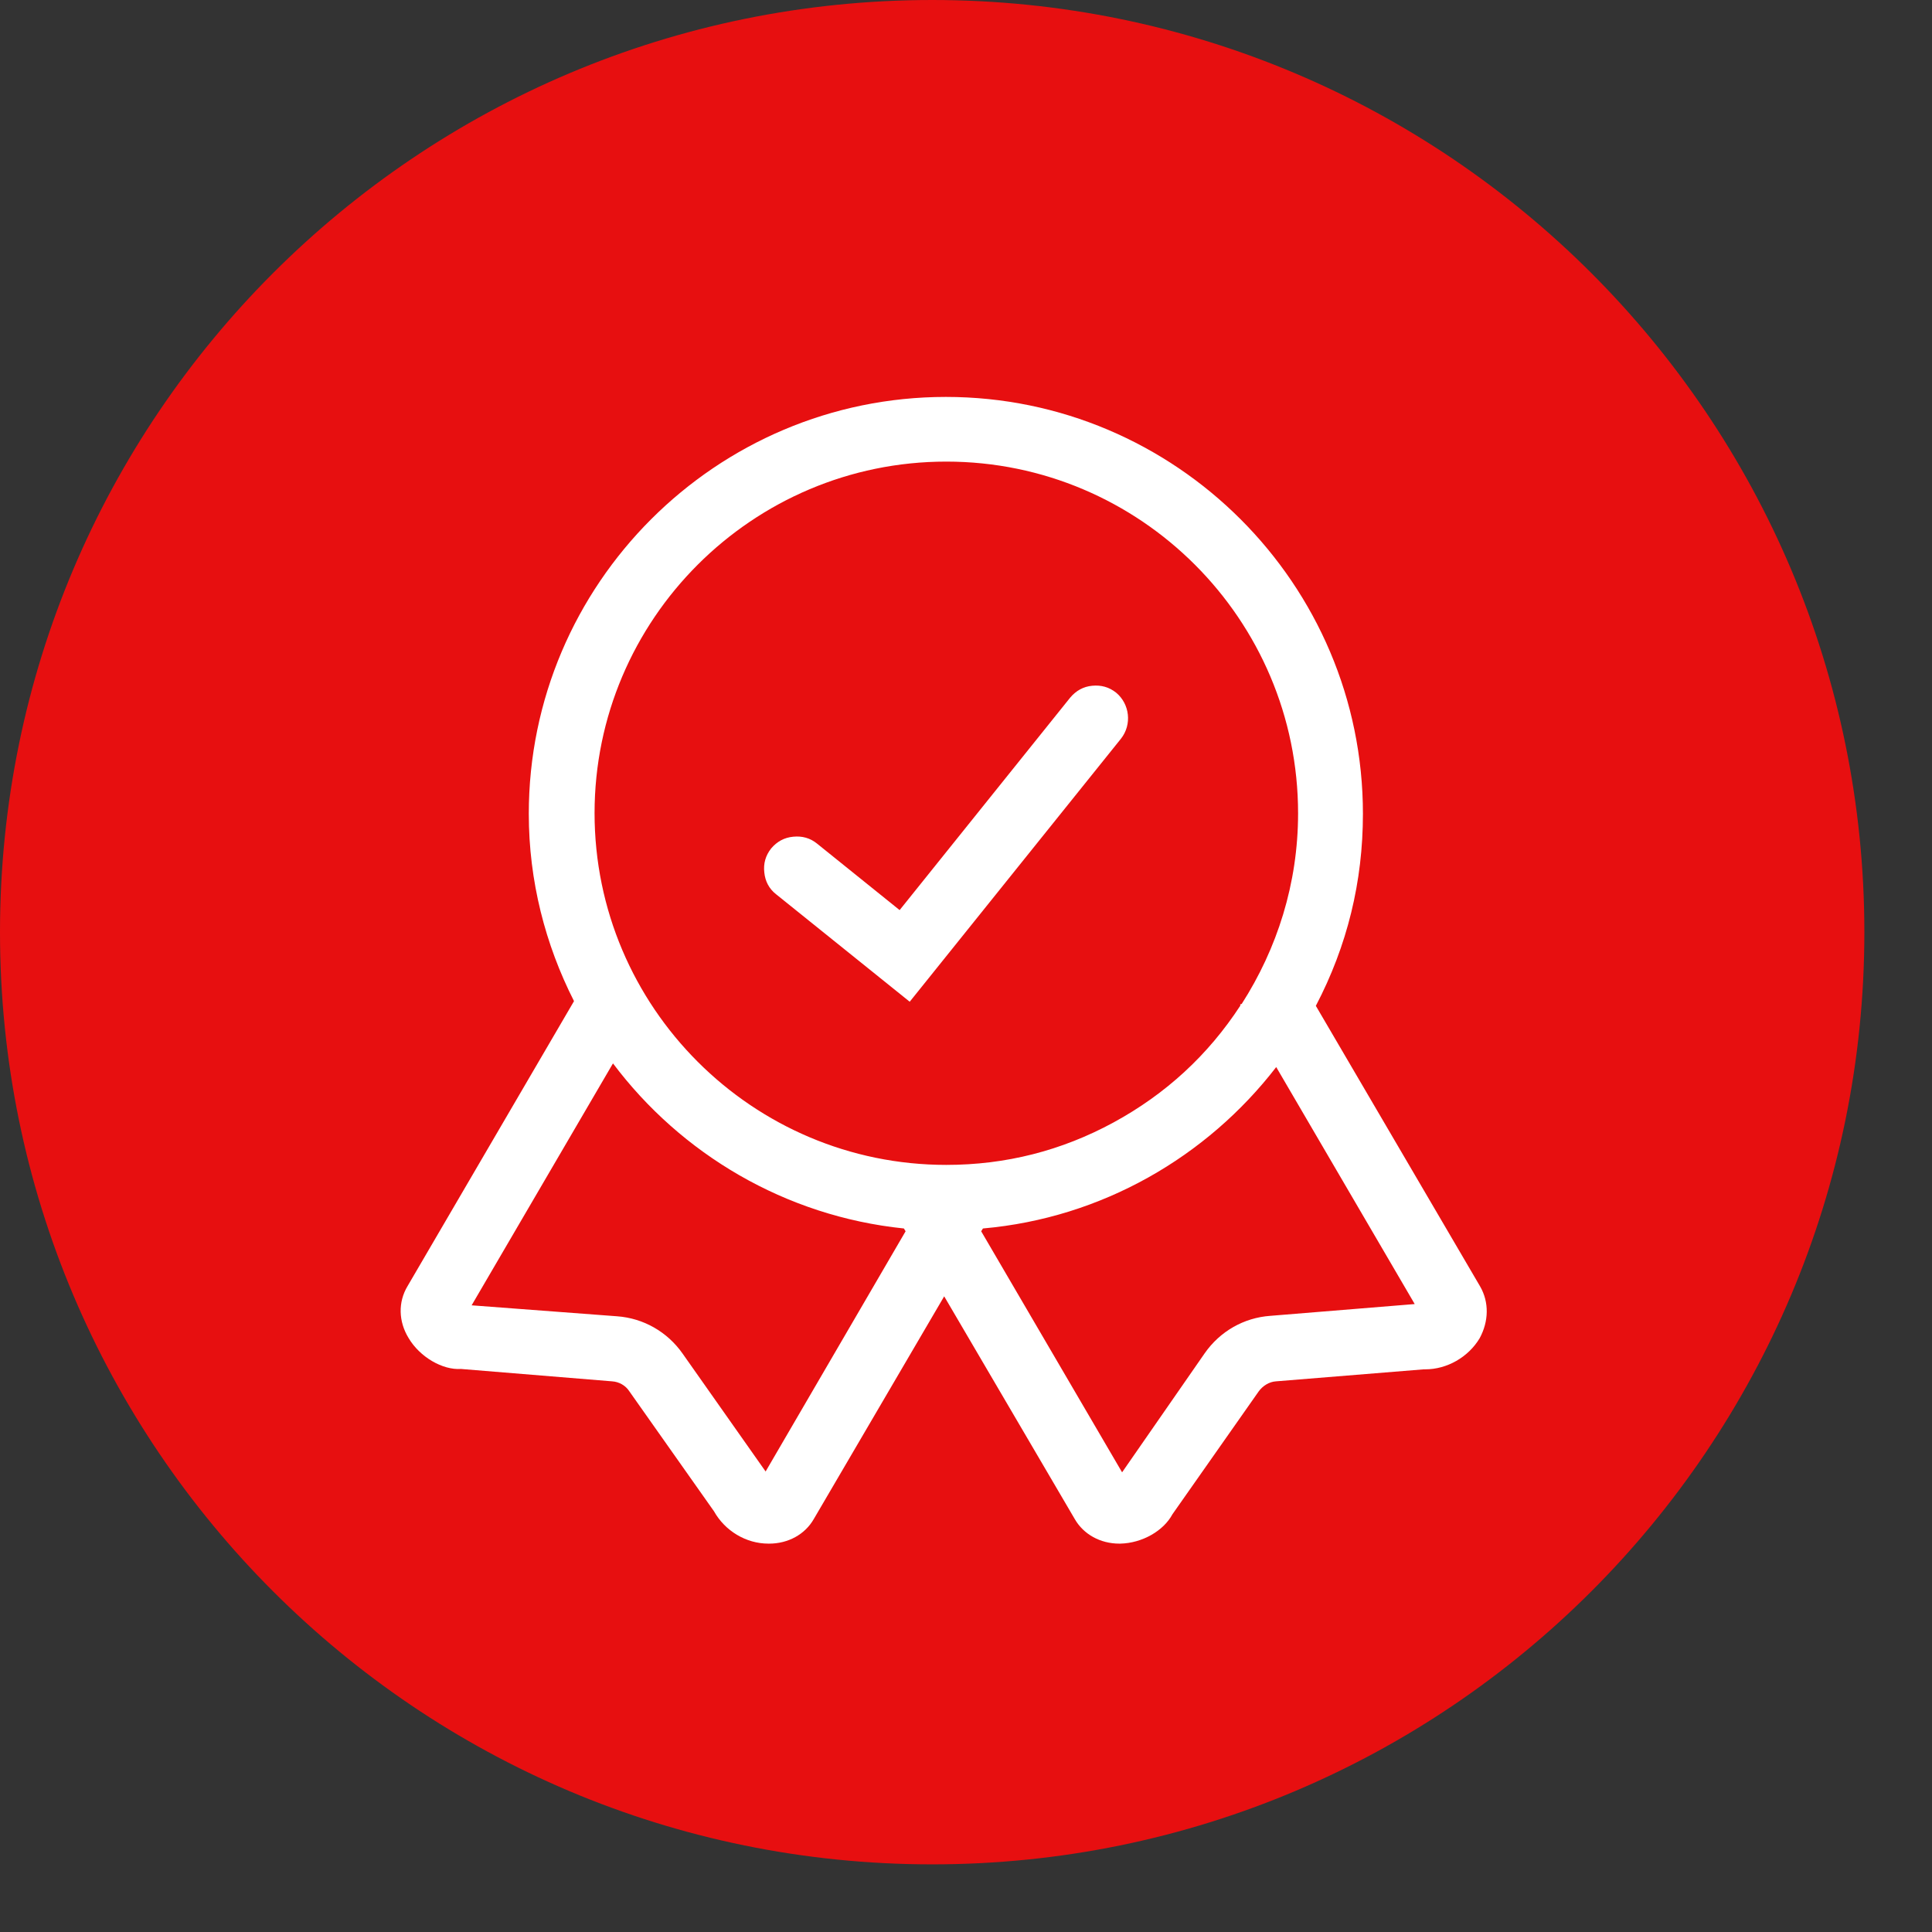 <svg version="1.0" preserveAspectRatio="xMidYMid meet" height="47" viewBox="0 0 35.25 35.25" zoomAndPan="magnify" width="47" xmlns:xlink="http://www.w3.org/1999/xlink" xmlns="http://www.w3.org/2000/svg"><rect x="0" y="0" width="35.25" height="35.25" fill="#333333" stroke="none"/><defs><clipPath id="fd9fd923b1"><path clip-rule="nonzero" d="M 0 0 L 34.516 0 L 34.516 34.516 L 0 34.516 Z M 0 0"></path></clipPath></defs><g clip-path="url(#fd9fd923b1)"><path fill-rule="nonzero" fill-opacity="1" d="M 17.008 34.016 C 26.402 34.016 34.016 26.402 34.016 17.008 C 34.016 7.617 26.402 0 17.008 0 C 7.617 0 0 7.617 0 17.008 C 0 26.402 7.617 34.016 17.008 34.016 Z M 17.008 34.016" fill="#e70f10"></path></g><path fill-rule="nonzero" fill-opacity="1" d="M 27.004 23.469 L 24.008 18.352 C 24.582 17.254 24.867 16.086 24.867 14.848 C 24.867 10.656 21.449 7.242 17.258 7.242 C 13.066 7.242 9.648 10.656 9.648 14.848 C 9.648 16.074 9.949 17.234 10.473 18.266 L 7.434 23.469 C 7.262 23.758 7.27 24.109 7.453 24.41 C 7.66 24.762 8.078 25 8.41 24.977 L 11.168 25.203 C 11.293 25.211 11.414 25.277 11.484 25.387 L 13.027 27.574 C 13.227 27.93 13.609 28.164 14.02 28.164 L 14.035 28.164 C 14.379 28.164 14.688 27.996 14.848 27.715 L 17.227 23.652 L 19.609 27.715 C 19.77 27.996 20.078 28.164 20.422 28.164 L 20.438 28.164 C 20.84 28.156 21.23 27.93 21.391 27.629 L 22.965 25.387 C 23.039 25.285 23.156 25.211 23.281 25.203 L 25.977 24.984 L 26.004 24.984 C 26.402 24.984 26.789 24.762 26.996 24.418 C 27.164 24.109 27.172 23.758 27.004 23.469 Z M 17.266 8.422 C 20.805 8.422 23.684 11.301 23.684 14.84 C 23.684 16.121 23.301 17.309 22.656 18.316 L 22.625 18.328 L 22.633 18.344 C 22.043 19.25 21.27 19.961 20.316 20.48 C 19.367 20.996 18.348 21.254 17.266 21.254 C 13.727 21.254 10.848 18.375 10.848 14.836 C 10.848 11.301 13.727 8.422 17.266 8.422 Z M 13.969 26.848 L 12.453 24.695 C 12.176 24.301 11.742 24.051 11.258 24.016 L 8.605 23.816 L 11.184 19.402 C 12.426 21.055 14.328 22.191 16.492 22.414 L 16.523 22.465 Z M 23.176 24.008 C 22.691 24.043 22.258 24.293 21.98 24.691 L 20.473 26.863 L 17.902 22.465 L 17.934 22.414 C 20.105 22.223 22.023 21.105 23.285 19.469 L 25.812 23.793 Z M 23.176 24.008" fill="#ffffff"></path><path fill-rule="nonzero" fill-opacity="1" d="M 16.598 18.277 L 20.453 13.477 C 20.656 13.219 20.613 12.844 20.363 12.637 C 20.234 12.535 20.09 12.496 19.926 12.512 C 19.766 12.527 19.633 12.602 19.527 12.727 L 16.414 16.605 L 14.906 15.391 C 14.781 15.289 14.633 15.25 14.473 15.266 C 14.309 15.281 14.176 15.355 14.07 15.48 C 13.969 15.609 13.926 15.754 13.945 15.918 C 13.961 16.078 14.031 16.215 14.16 16.316 Z M 16.598 18.277" fill="#ffffff"></path></svg>